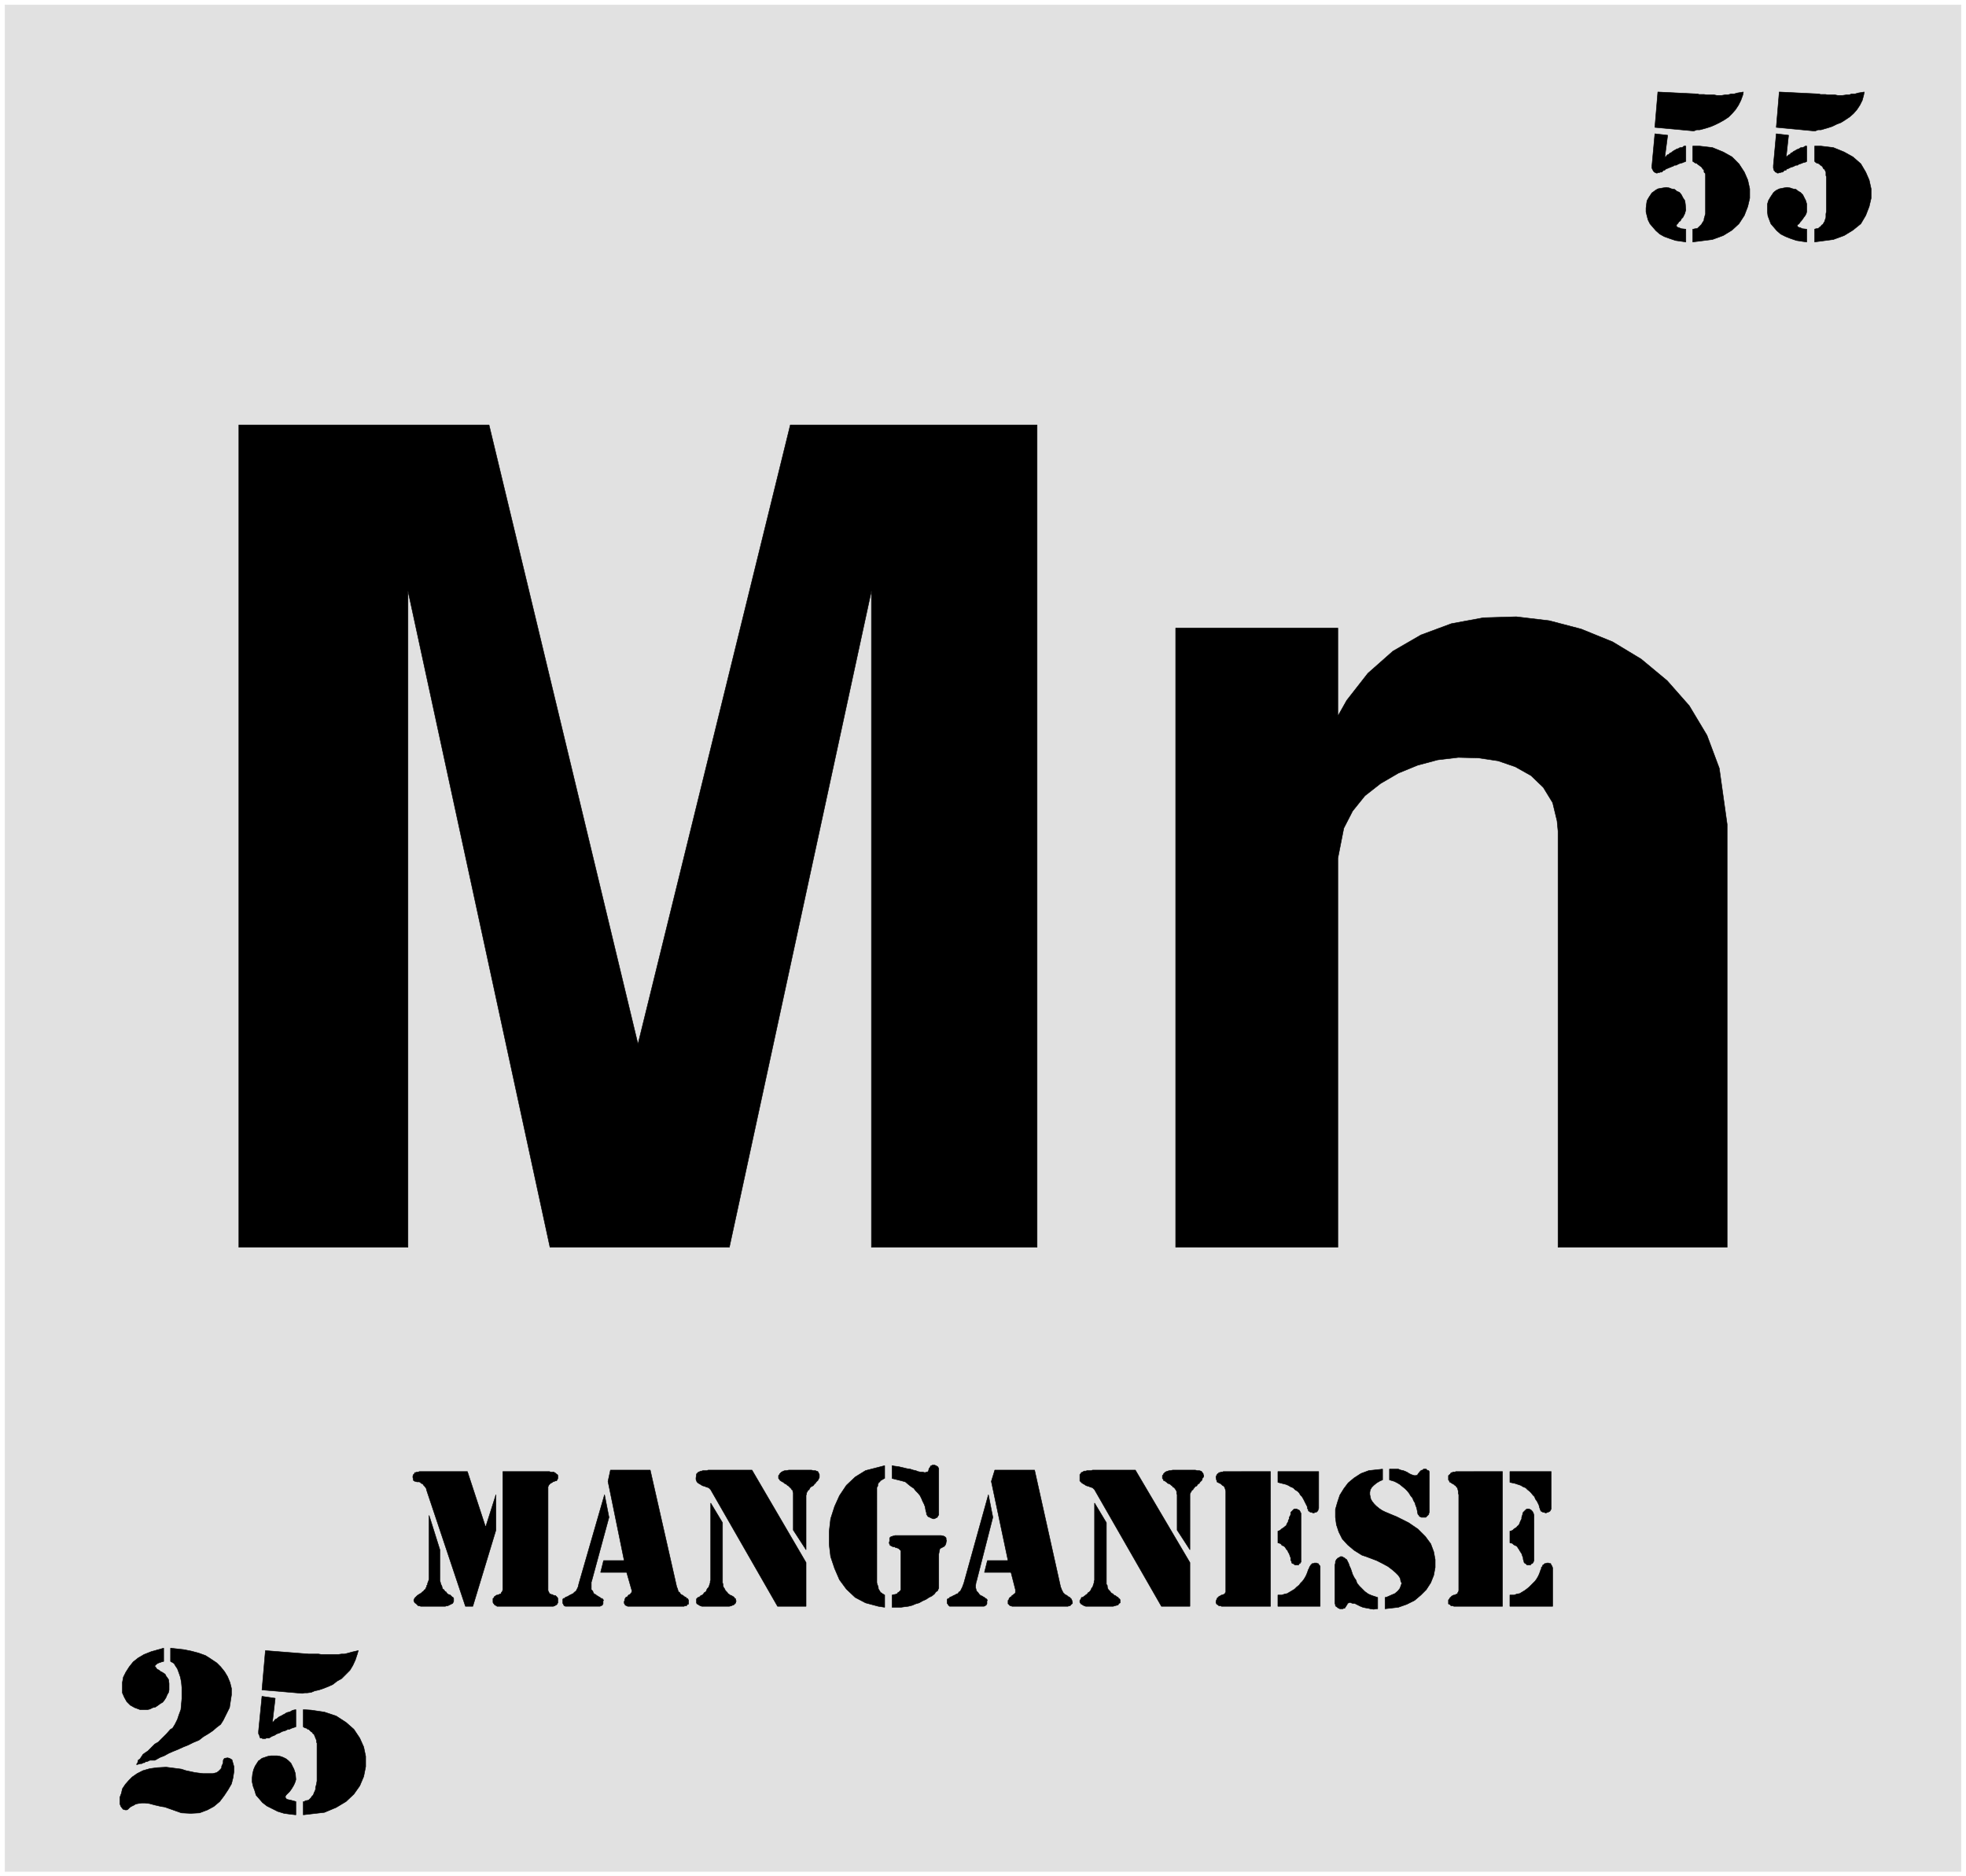 <svg width="3990.911" height="3807.021" viewBox="0 0 2993.184 2855.266" xmlns="http://www.w3.org/2000/svg"><rect x="0" y="0" width="2993.184" height="2855.266" fill="#808080" stroke="none"/><defs><clipPath id="a"><path d="M0 0h2993.184v2853.047H0Zm0 0"/></clipPath></defs><path style="fill:#fff;fill-opacity:1;fill-rule:nonzero;stroke:none" d="M0 2853.047h2993.184V-2.22H0Zm0 0" transform="translate(0 2.219)"/><g clip-path="url(#a)" transform="translate(0 2.219)"><path style="fill:#fff;fill-opacity:1;fill-rule:evenodd;stroke:#fff;stroke-width:.15;stroke-linecap:square;stroke-linejoin:bevel;stroke-miterlimit:10;stroke-opacity:1" d="M0 .5h602.25V575H0Zm0 0" transform="matrix(4.97 0 0 -4.97 0 2855.53)"/></g><path style="fill:#e1e1e1;fill-opacity:1;fill-rule:evenodd;stroke:#e1e1e1;stroke-width:.15;stroke-linecap:square;stroke-linejoin:bevel;stroke-miterlimit:10;stroke-opacity:1" d="M1.51 573.49h599.23V1.86H1.51Zm0 0" transform="matrix(4.97 0 0 -4.97 0 2857.749)"/><path style="fill:#000;fill-opacity:1;fill-rule:evenodd;stroke:#000;stroke-width:.15;stroke-linecap:square;stroke-linejoin:bevel;stroke-miterlimit:10;stroke-opacity:1" d="M460.27 124.32V83.05h-14.91l-.3.15h-.45l-.3.15v.15l-.3.15-.3.15v1.21l.3.3v.15l.75.75.3.15.3.15h.3l.31.15.15.15h.3l.15.45.15.16.15.45v29.37l-.15.45v.6l-.15.61-.15.45-.3.3-.15.3-.31.15-.3.3-.3.15-.3.15-.15.15-.3.16-.3.15v.3l-.3.3v1.35l.3.15v.16l.3.15v.15l.3.3h.3l.15.15h.6l.31.15zm2.26-37.81h1.35l.76.3.9.15.75.46.75.45.61.45.75.6.6.6.6.61.61.6.45.6.45.75.3.61.3.75.3.9.15.15v.46l.31.3.15.45.3.15.3.3h.3l.3.15h.6l.3-.15h.3l.16-.45.15-.15.15-.3.15-.45V83.05h-13.1zm0 37.81h12.65v-11.45l-.16-.3-.15-.3-.15-.15-.6-.3h-.15l-.3-.15h-.3l-.3.15h-.3l-.3.15-.31.15-.15.15-.15.3-.15.45-.15.45-.15.61-.3.6-.3.6-.45.6-.3.76-.46.45-.6.75-.45.45-.6.46-.6.6-.76.3-.75.45-.9.3-.91.3-1.5.31zm0-18.23h.3l.6.3.3.31.45.3.46.3.15.3.3.15.3.45.15.3.15.46.15.3.15.3.15.3v.45l.15.45.15.45v.16l.15.45.15.15.3.3.31.3.15.15.3.15h.6l.3-.15.3-.15.15-.15.3-.3.15-.3.15-.3.16-.61V97.06l-.16-.31v-.15l-.15-.15-.15-.3h-.15L469 96l-.15-.3h-1.05l-.3.3-.15.15h-.15l-.31.3-.15.61-.15.45v.45l-.15.3-.3.9-.3.46-.3.45-.15.3-.3.45-.3.45-.3.3-.46.15-.45.31-.3.3-.75.15zm-39 18.98v-3.31l-.75-.3-1.05-.61-.91-.75-.6-.6-.45-.75-.15-.76v-.75l.15-.6.15-.76.45-.75.6-.75.6-.6.91-.76.9-.6.91-.45 1.8-.76 1.81-.75 3.61-1.81 2.86-1.95 2.26-2.26 1.66-2.26.9-2.41.45-2.41v-2.41l-.45-2.41-.9-2.26-1.36-2.11-1.65-1.66-1.96-1.66-2.41-1.2-2.56-.9-4.06-.46v3.47l.6.15 1.35.6 1.06.45.9.76.6.75.3.75.3.91-.3.6-.15.9-.6.91-.9.9-1.06.9-1.2.91-1.66.9-1.8.91-3.17 1.2-1.35.45-2.41 1.51-1.96 1.66-1.65 1.8-1.06 2.11-.75 2.26-.3 2.26v2.41l.6 2.11.75 2.26 1.21 1.96 1.35 1.8 1.81 1.51 2.11 1.36 2.41.9zm-1.5-39.31v-3.47h-.46l-.75-.15-1.05.15-.6.15-.91.15-.75.16-.75.3-.61.3-.6.3-.6.3h-.6l-.45.15-.3.15-.46-.15-.3-.15-.3-.6-.15-.15-.15-.3-.15-.15-.15-.31h-.3l-.3-.15h-.91l-.3.15-.3.15-.15.16-.45.3-.15.15v.3l-.15.45V95.7l.15.6v.45l.15.31.15.3.45.45.3.15.3.15.15.15h.61l.45-.3h.15l.3-.3.45-.3.15-.3.15-.31.3-.6.3-.9.31-.6.3-.91.3-.9.45-.91.6-.9.3-.9.76-.91 1.65-1.65 1.06-.76 1.05-.45zm0 0" transform="matrix(4.97 0 0 -4.97 0 2857.749)"/><path style="fill:#000;fill-opacity:1;fill-rule:evenodd;stroke:#000;stroke-width:.15;stroke-linecap:square;stroke-linejoin:bevel;stroke-miterlimit:10;stroke-opacity:1" d="M425.64 125.07h2.71l.75-.3.76-.15.75-.3.6-.3.45-.3.6-.3.46-.16.45-.15h.6l.45.15.15.31.61.75.15.15.15.15.3.15h.3l.15.3h.9l.15-.3h.15l.15-.15h.31v-.15l.15-.15v-12.5l-.15-.3v-.31l-.31-.3-.6-.6h-1.35l-.3.15-.31.15-.15.3-.3.3-.15.61v.15l-.15.75-.15.6-.3.76-.15.6-.45.75-.3.76-.61.75-.45.75-.6.75-.6.61-.75.6-.91.75-.75.45-.9.46-1.51.45zm-36.44-.75V83.05h-15.05l-.15.15h-.61l-.3.3-.3.15-.15.15v.15l-.15.15v.45l.15.46.15.3v.15l.3.3.3.3.31.15.3.15.15.15h.3l.3.15.3.15h.15l.15.45.15.16v30.87l-.15.61-.15.45-.15.3-.3.3-.3.15-.3.3-.15.15-.3.15-.31.15-.3.16-.3.15v.3l-.15.3-.15.75v.3l.15.15v.15l.15.15v.16l.3.3h.15l.15.3h.31l.3.15h.45l.3.15zm2.26-37.81h1.21l.9.3.75.15.76.46.75.45.75.45.6.6.76.6.45.61.6.6.45.6.45.75.31.61.3.75.3.9.15.15.15.46.15.3.3.45.45.45h.45l.15.15h.76l.15-.15h.3l.3-.45.15-.15.15-.3v-12.2h-12.95Zm0 37.81h12.5v-11.3l-.15-.15v-.3l-.15-.3-.3-.3-.3-.15h-.31l-.15-.15h-.45l-.3.15h-.3l-.3.15-.15.15-.3.15v.3l-.3.45v.45l-.3.61-.31.6-.3.6-.3.6-.45.76-.45.45-.45.75-.46.45-.75.46-.6.6-.75.3-.76.45-.75.3-1.2.3-1.21.31zm0-18.23h.15l.61.3.3.31.45.3.45.3.3.3.3.15.15.45.15.3.3.46v.3l.15.3.16.3v.45l.3.45.15.45v.61l.15.15.3.3.3.3.15.15.3.15h.6l.3-.15.31-.15.3-.15.3-.6.15-.3V96.6l-.15-.15-.15-.3h-.15l-.15-.15-.15-.3h-1.06l-.45.3-.15.15h-.3l-.15.3-.15.61h-.15v.9l-.15.3-.3.9-.31.46-.15.45-.3.3-.3.45-.3.45-.45.3-.45.15-.15.31-.46.3-.6.15zm-35.68-23.04-20.48 35.7-.3.3-.3.3-.45.15-.45.15-.3.15-.61.15-.3.15-.45.3-.3.15-.45.3-.3.31-.3.3v1.96l.15.15.15.15.15.3.45.15.15.15.3.15h.45l.45.15h1.21l.45.15h13.1l16.71-28.32v-13.4Zm8.73 17.32-3.91 6.02v10.85l-.15.3v.6l-.15.46-.15.15-.16.3-.15.15-.3.3-.3.15-.15.3-.3.15-.3.3-.3.15-.45.15-.3.31-.46.3-.15.15-.45.15v.3l-.3.3v.9l.3.31v.15l.3.3.3.3.3.15.46.15.45.15h.3l.75.15h6.93l.6-.15h.6l.45-.15.31-.15.15-.3.3-.3v-.3l.15-.16v-.45l-.15-.3-.3-.3v-.3l-.15-.3-.31-.3-.3-.3-.15-.31-.3-.15-.3-.3-.15-.3-.3-.15-.3-.15-.15-.3-.3-.3-.15-.3-.31-.15-.15-.31-.15-.3-.15-.15-.15-.45zm0 0" transform="matrix(4.97 0 0 -4.97 0 2857.749)"/><path style="fill:#000;fill-opacity:1;fill-rule:evenodd;stroke:#000;stroke-width:.15;stroke-linecap:square;stroke-linejoin:bevel;stroke-miterlimit:10;stroke-opacity:1" d="m335.3 114.68 3.62-6.03V89.83l.3-.46v-.45l.15-.45.15-.3.3-.3.3-.3.15-.31.45-.3.3-.15.15-.3.46-.15.6-.45.3-.15.15-.3.3-.15.15-.3v-.91l-.3-.15-.15-.15-.15-.3-.45-.15-.6-.15-.46-.15h-8.43l-.45.15-.3.15-.45.3-.3.15-.15.3-.15.15v.6l.15.16.15.3.15.15v.3h.3l.3.15.15.15.45.3.15.15.45.3.31.45.3.16.3.3.3.45.15.45.3.3.15.45.15.46.15.45v.45l.15.3zm-30.56 10.09h12.19l7.98-35.85.15-.3.15-.45.31-.6.15-.31.3-.3.3-.3.3-.15.3-.15.3-.3.3-.15.3-.15.16-.3h.15l.15-.3.15-.31.15-.6v-.3l-.15-.15-.15-.15h-.15v-.15l-.15-.15-.16-.15h-.3l-.3-.15h-17.16l-.3.15h-.3v.15h-.15l-.16.15v.15l-.3.15v1.05l.3.31v.3l.31.3.15.15.3.15.15.3.3.15.15.15.15.15.3.15.15.3v.91l-1.35 5.27h-8.13l.9 3.62h6.32l-5.12 24.25zm0 0" transform="matrix(4.97 0 0 -4.97 0 2857.749)"/><path style="fill:#000;fill-opacity:1;fill-rule:evenodd;stroke:#000;stroke-width:.15;stroke-linecap:square;stroke-linejoin:bevel;stroke-miterlimit:10;stroke-opacity:1" d="m302.78 117.24 1.36-6.93-4.97-19.43-.15-.45-.15-.91v-.75l.15-.6.15-.45.45-.46.3-.45.15-.15.3-.3.45-.15.46-.3.3-.15.3-.3h.15l.3-.3.15-.31-.15-.15v-.9l-.15-.15v-.15l-.3-.15v-.15h-.15l-.3-.15h-10.54l-.3.3-.15.15v.15l-.16.15-.15.15v1.21l.31.3h.3l.15.3.3.15.45.15.45.3.45.15.45.3.46.15.3.46.45.3.3.6.3.6.45 1.21zm-29.51 8.89.75-.15 1.21-.15 1.35-.31 1.21-.3 1.05-.15.91-.3.75-.15.75-.3.75-.15h.61l.6-.15h.3l.3.15h.3l.3.3.15.6v.15l.3.3.15.31v.15l.31.15.3.15h.75l.3-.15h.15l.3-.3h.15l.15-.31.15-.3v-14.16l-.3-.45-.15-.3-.9-.45h-.45l-.3.15-.46.15-.15.15-.45.15-.3.3-.15.3-.15.15v.61l-.15.15-.15.9-.15.75-.3.76-.45.9-.31.75-.45.91-.6.75-.75.75-.6.76-.91.6-.75.6-.9.76-1.06.3-1.2.3-1.81.45zm-2.26-39.62v-3.76l-1.95.3-3.92 1.05-3.16 1.66-2.71 2.56-2.11 2.86-1.5 3.47-1.21 3.61-.45 3.77v3.91l.45 3.92 1.21 3.76 1.5 3.32 2.11 3.16 2.71 2.56 3.16 1.96 5.87 1.51v-3.92h-.15l-.45-.3-.3-.15-.45-.3-.15-.3-.3-.15-.15-.31-.16-.3v-.45l-.15-.3-.15-.15V90.28l.15-.61.15-.3.16-.6v-.3l.15-.3.3-.45.15-.3.15-.16.3-.15.3-.3h.15l.15-.15zm2.26 0h.15l.45.15h.3l.31.15h.3l.15.3.15.15.3.16.15.15.3.3.15.3v11.9l-.6.6-.3.15-.3.15h-.3l-.46.3h-.45l-.9.45-.15.31-.15.45.15.6v.9l.15.15.15.16.3.15h.15l.3.15h.3l.3.15h14.16l.45-.15h.3l.15-.15h.15l.15-.15.15-.16.15-.15v-.45l.15-.45-.15-.3v-.3l-.15-.45-.15-.31-.45-.45h-.15l-.45-.3h-.15l-.15-.15-.3-.15v-.3l-.16-.3v-.3l-.15-.76V88.62l-.15-.3-.15-.45-.6-.45-.45-.61-.75-.6-.91-.45-.9-.6-1.05-.46-1.06-.6-1.05-.3-1.06-.45-1.2-.3-1.21-.15-1.05-.15h-2.71zm-35.08-3.46-20.48 35.7-.6.6-.45.15-.45.15-.3.15-.61.15-.3.15-.45.3-.3.15-.45.3-.3.31-.15.3-.15.45v.45l.15 1.06v.15l.15.15.3.3.15.15.45.15.3.15h.3l.3.15h1.21l.45.15h13.4l16.56-28.32v-13.4Zm8.73 17.32-3.91 6.02v11.45l-.15.3v.46l-.3.15-.15.3-.15.15-.31.3-.15.15-.3.3-.3.15-.3.3-.3.15-.3.15-.3.31-.61.3-.15.15-.3.15-.15.3-.3.3v.9l.3.31v.15l.3.3.3.3.31.15.3.15.45.15h.45l.75.15h6.93l.6-.15h.6l.3-.15.46-.15.15-.3.15-.3.15-.3v-.91l-.15-.3-.3-.6-.31-.3-.3-.3-.15-.31-.3-.15-.15-.3-.3-.3-.6-.3-.3-.3-.3-.6-.31-.15-.15-.31-.15-.3-.15-.15v-.45l-.15-.3zm0 0" transform="matrix(4.97 0 0 -4.97 0 2857.749)"/><path style="fill:#000;fill-opacity:1;fill-rule:evenodd;stroke:#000;stroke-width:.15;stroke-linecap:square;stroke-linejoin:bevel;stroke-miterlimit:10;stroke-opacity:1" d="m217.71 114.68 3.62-6.03V90.28l.15-.45v-.46l.15-.45.3-.45.15-.3.15-.3.3-.3.3-.31.15-.3.3-.15.31-.3.45-.15.75-.45v-.15h.15l.15-.3.3-.15v-.46l.15-.15-.15-.3v-.3l-.15-.15-.15-.15-.3-.3-.45-.15-.3-.15-.61-.15H215l-.45.15-.3.15-.45.3-.3.15-.15.3v1.21l.15.15.3.3.45.15.15.15.3.3.45.15.3.3.31.45.3.16.3.3.15.45.3.45.3.3.15.45.15.46.15.45v.45l.15.3zM187 124.77h12.19l8.13-35.85.16-.3.15-.45.15-.6.45-.31.15-.3.3-.3.3-.15.3-.15.3-.3.3-.15.31-.15.15-.3h.3l.15-.3.15-.31V83.8l-.15-.15h-.15l-.15-.15-.15-.15v-.15h-.61l-.15-.15h-17.31l-.3.15-.3.15h-.15v.15l-.16.15v.15l-.15.15v.6l.15.3v.31l.16.3.15.3.3.15.3.15.15.3.15.15.3.15.3.15v.15l.3.3v.16l.15.3-.15.45-1.5 5.27h-7.98l.9 3.62h6.32l-4.96 24.25zm0 0" transform="matrix(4.97 0 0 -4.97 0 2857.749)"/><path style="fill:#000;fill-opacity:1;fill-rule:evenodd;stroke:#000;stroke-width:.15;stroke-linecap:square;stroke-linejoin:bevel;stroke-miterlimit:10;stroke-opacity:1" d="m185.19 117.24 1.36-6.93-5.27-19.43-.15-.45v-2.26l.45-.45.15-.46.3-.45.45-.15.3-.3.3-.15.46-.3.3-.15.3-.3h.3l.3-.3.15-.31-.15-.15v-.9l-.15-.15v-.15l-.15-.15-.3-.15h-.15l-.15-.15h-10.69l-.15.15h-.15l-.15.15v.15l-.16.15v.15l-.15.15v1.21l.15.3h.31l.3.3.3.15.45.15.45.3.3.15.6.3.31.15.45.46.45.3.3.6.3.6.3 1.21zm-36.43-9.94 3.16 9.94v-10.85l-7.08-23.34h-2.26l-11.74 35.09-.15.46-.15.6-.45.6-.31.3-.3.45-.45.15-.3.31-.3.15h-.75l-.3.15h-.31l-.15.15-.3.15v.3l-.15.6v.45l.15.3v.16l.3.15v.15l.15.3h.31l.3.15h.45l.3.15h14.75zm0 0" transform="matrix(4.97 0 0 -4.97 0 2857.749)"/><path style="fill:#000;fill-opacity:1;fill-rule:evenodd;stroke:#000;stroke-width:.15;stroke-linecap:square;stroke-linejoin:bevel;stroke-miterlimit:10;stroke-opacity:1" d="m131.44 110.91 3.31-10.54v-9.49l.15-.45.15-.6.16-.31.15-.3.15-.6.15-.3.3-.15.3-.45.15-.15.3-.15.15-.31.3-.3.3-.15.46-.15.6-.6.3-.15.15-.3v-.91l-.15-.3-.15-.3-.6-.3-.31-.15-.6-.3h-.3l-.45-.15h-7.53l-.45.15h-.3l-.3.3-.45.45-.31.15-.3.6v.31l.3.6.31.3.45.45.9.6h.15l.3.3.15.16.45.3.16.3.45.3v.3l.3.3v.45l.3.3v.46l.15.3.15.45.15.45zm22.59-22.74v36.15h14.3l.3-.15h1.05l.15-.15.31-.15.15-.15.3-.3h.15l.15-.31v-.9l-.3-.6-.15-.15h-.3l-.31-.15-.45-.15-.15-.15-.3-.16-.3-.15-.45-.45-.3-.6V87.87l.15-.3.15-.31.15-.3.3-.15.3-.15h.3l.15-.15.45-.15h.31l.3-.3.3-.3.15-.3V84.1l-.15-.15v-.15l-.3-.3-.3-.15-.15-.15h-.16l-.3-.15h-17.31v.15h-.3v.15l-.45.15v.15l-.15.15-.16.15-.15.3v1.21h.15l.16.3.15.3.3.15.15.15.3.15h.3l.3.15.3.15h.3l.15.45.15.16.15.15zm399.44 412.72-1.21.15-1.95.3-1.81.61-1.51.6-1.5.75-1.21 1.06-1.8 2.1-.46 1.21-.45 1.2-.15 1.21v2.41l.3 1.05.61 1.06.9 1.35.3.3.6.46.91.45.75.15.75.15.91.15.9-.15.9-.3.91-.15.75-.6.6-.31.75-.75.45-.9.46-.91.3-1.05v-2.26l-.15-.6-.3-.61-.46-.6-.3-.45-.45-.6-.3-.3-.3-.46-.3-.3-.3-.15v-.45l.3-.3.6-.15.6-.3 1.36-.15zm-8.43 45.94 12.19-.6.45-.15h1.51l.75-.15h2.26l.75-.15h1.51l1.05.15h.91l.75.3h1.05l1.06.3 1.8.3-.15-.9-.45-1.66-.75-1.5-.9-1.36-1.06-1.21-1.2-1.05-1.36-.9-1.2-.76-1.51-.6-1.2-.6-1.36-.45-1.05-.3-1.06-.31h-.9l-.75-.3h-.91l-11.14 1.06zm10.84-16.57h1.95l3.77-.45 3.31-1.35 2.71-1.51 2.41-2.11 1.51-2.56 1.05-2.41.6-2.71v-2.86l-.6-2.56-1.05-2.72-1.51-2.56-2.41-1.95-2.71-1.66-3.31-1.21-5.72-.75v3.92l.45.15h.3l.45.15.3.3.45.3.15.3.46.3.15.3.3.46.15.45.15.45.15.45v1.06l.15.75v10.69l-.15.31v1.05l-.3.6v.15l-.45.3-.15.31-.15.3-.31.3-.3.15-.3.3-.45.3h-.3l-.45.3-.3.3zm-8.74-3.61v.3l.31.15.45.45.45.15.3.45.45.16.3.3.6.3.46.3.45.15.3.15.45.3h.45l.45.15.46.3h.45v-4.67l-.15-.15-.45-.15-.61-.15-.3-.15-.45-.15-.45-.15-.45-.3h-.45l-.61-.3-.3-.15-.6-.15-.3-.15-.3-.15-.3-.16-.46-.15-.15-.3h-.45l-.3-.3-.3-.3h-.3l-.45-.15h-.15l-.45-.15h-.31l-.15.15-.3.15h-.15l-.15.3-.3.3v.3l-.15.31v.75l.9 9.79 3.77-.45zm-30.71-25.76-1.05.15-2.11.3-1.81.61-1.66.6-1.35.75-1.2 1.06-.91 1.05-.9 1.05-.6 1.21-.31 1.2-.3 1.21v1.2l.15 1.21.15 1.05.61 1.06.9 1.35.45.3.6.46.76.45.75.15.9.15.91.15.9-.15.75-.3.91-.15.75-.6.75-.31.6-.75.46-.9.6-.91.15-1.05.15-1.81-.15-.45-.15-.6-.3-.61-.3-.6-.46-.45-.3-.6-.45-.3-.3-.46-.3-.3-.15-.15v-.45l.3-.3.45-.15.75-.3 1.36-.15zm-8.58 45.94 12.19-.6.45-.15H522l.9-.15h2.26l.75-.15h1.51l.9.15h.91l1.05.3h.9l1.06.3 1.81.3-.16-.9-.6-1.66-.75-1.5-.9-1.36-1.06-1.21-1.05-1.05-1.36-.9-1.35-.76-1.21-.6-1.35-.6-1.36-.45-1.05-.3-1.2-.31h-.91l-.75-.3h-.6l-11.45 1.06zm10.69-16.57h2.11l3.91-.45 3.31-1.35 2.71-1.51 2.11-2.11 1.66-2.56 1.05-2.41.6-2.71v-2.86l-.6-2.56-1.05-2.72-1.66-2.56-2.11-1.95-2.71-1.66-3.31-1.21-6.02-.75v3.92h.15l.6.15h.3l.45.15.3.3.31.3.6.6.15.3.3.46.3.45v.45l.15.45.15.6.15.46v12.2l-.15.3-.3.3v.6l-.45.45-.15.31-.3.3-.45.3-.16.15-.45.3-.3.3h-.3l-.45.3-.45.3zm-8.58-3.61.15.3.3.15.3.45.45.15.45.45.45.16.3.3.46.3.6.3.15.15.6.15.45.3h.45l.46.15.3.3h.6v-4.67l-.3-.15-.45-.15-.3-.15-.61-.15-.45-.15-.3-.15-.6-.3h-.45l-.46-.3-.45-.15-.3-.15-.45-.15-.3-.15-.45-.16-.3-.15-.3-.3h-.31l-.3-.3-.3-.3h-.45l-.3-.15h-.45l-.15-.15h-.3l-.31.15-.3.15-.3.3-.15.3-.15.3-.15.31v.75l.9 9.79 3.92-.45zM90.64 19.18l-1.36.15-2.25.3-1.96.6-1.81.91-1.5.75-1.36 1.06-.9 1.05-1.06 1.21-.45 1.5-.45 1.21-.3 1.35v1.21l.15 1.35.3 1.21.45 1.05 1.06 1.66.3.15.75.6.9.3.91.31.9.15h1.96l.9-.15.9-.31.91-.45.75-.6.75-.75.45-.91.46-.9.45-1.36.15-1.8-.15-.61-.3-.75-.3-.6-.46-.76-.3-.45-.45-.6-.75-.75-.3-.3-.15-.31-.15-.3.15-.15.3-.45.45-.15.75-.15 1.66-.45zM81.3 69.49l13.25-1.05h3.01l.91-.15h5.12l1.05.15h.9l1.21.3 1.05.3 1.96.45-.3-1.05-.6-1.81-.76-1.66-.9-1.5-1.2-1.21-1.36-1.36-1.35-.75-1.36-1.05-1.35-.61-1.51-.6-1.35-.45-1.36-.3-1.05-.45-1.21-.15h-.75l-.75-.15-12.35 1.05zm11.6-18.08 2.41-.15 4.06-.6 3.61-1.2L106 47.5l2.4-2.11 1.81-2.71 1.21-2.71.6-2.86v-3.17l-.6-3.01-1.21-2.86-1.81-2.56-2.4-2.26-3.02-1.81-3.61-1.51-6.47-.75v4.07h.3l.45.3h.3l.6.15.3.3.46.45.15.3.45.46.15.3.15.45.3.6.15.45v.61l.15.45.15.6.15.9v11.75h-.15v.61l-.15.45-.15.3-.15.45-.15.3-.15.45-.3.15-.3.46-.3.15-.31.3-.45.45h-.3l-.3.3-.6.15-.45.3zm-9.49-4.21v.3l.45.3.45.6.61.3.3.3.45.31.45.15.45.3.61.3.45.3.3.15.6.15.45.15.45.3.46.15.75.15v-5.27l-.45-.15-.45-.15-.46-.15-.6-.3h-.45l-.3-.15-.6-.3-.61-.15-.45-.15-.45-.3-.45-.16-.45-.15-.3-.15-.46-.3-.3-.15-.45-.15-.3-.15-.45-.3-.3-.15h-.76l-.3-.15h-.9l-.15.15h-.45l-.15.15-.15.45v.15l-.3.6v.76l1.05 10.69 4.06-.6zM50.44 21.59l-1.06.15-1.95.45-1.66.45-1.35.16h-1.06l-1.05-.16-.75-.15-.46-.3-.6-.3-.3-.15-.45-.3-.6-.6-.3-.15h-.46l-.6.15-.3.3-.45.6-.3.75v2.11l.45 1.21.3 1.35.9 1.36 1.06 1.2 1.05 1.06 1.51 1.05 1.8.91 2.11.6 2.26.3 2.71.15 4.67-.6 1.35-.45 2.86-.61 2.41-.3h3.01l1.21.3.6.46.6.6.3.45v.45l.3.61.16.45v.6l.15.45.3.3.9.15.6-.15.76-.45.3-1.05.3-1.06v-1.5l-.3-1.96-.46-1.81-1.05-1.81-1.2-1.81-1.36-1.8-1.81-1.51-1.95-1.05-2.41-.91-2.71-.15-2.86.15zm1.81 48.65 1.35-.15 2.71-.3 2.26-.45 2.26-.6 2.11-.76 1.65-1.05 1.81-1.21 1.2-1.2 1.21-1.51.9-1.5.75-1.81.45-1.81v-1.96l-.3-1.95-.3-1.96-1.65-3.32-.3-.6-.76-1.2-1.2-.91-1.21-1.05-1.35-.91-1.51-.9-1.35-1.05-1.81-.76-1.5-.75-1.51-.6-1.66-.76-1.5-.6-1.36-.6-1.35-.75-1.21-.46-1.35-.75-.3-.15h-1.51l-.3-.15-.3-.15-.45-.15h-.3l-.3-.3h-.31l-.3-.15-.3-.15h-.45l-.45-.15-.6-.16v.16l.3.45.15.75.6.45.3.45.6.91.61.45.9.6.6.6.75.76.76.75 1.05.6.9.91.76.75.9.9 1.21 1.36.6.3.75 1.21.75 1.5.45 1.36.61 1.65.3 3.32v3.46l-.15 1.66-.3 1.51-.46 1.35-.45 1.21-.6.9-.45.75-1.05.61zm0 0" transform="matrix(4.97 0 0 -4.97 0 2857.749)"/><path style="fill:#000;fill-opacity:1;fill-rule:evenodd;stroke:#000;stroke-width:.15;stroke-linecap:square;stroke-linejoin:bevel;stroke-miterlimit:10;stroke-opacity:1" d="M50.14 70.24v-4.06l-.6-.15-.91-.31-.6-.3-.3-.3-.3-.3v-.15l.3-.3.15-.3.3-.3.6-.3.3-.31.61-.3.45-.3.45-.3.3-.6.45-.6.3-.46.15-1.2v-1.96l-.15-.75-.45-.76-.3-.75-.45-.75-.6-.76-.76-.45-.6-.45-.9-.6-.76-.15-.9-.45-.75-.16h-2.26l-1.66.61-1.35.75-1.05 1.05-.76 1.36-.6 1.36v3.16l.3 1.66.75 1.5 1.06 1.66 1.2 1.51 1.51 1.2 1.8 1.06 2.26.9zm310.01 122.77v189.64h49.68v-26.97l2.71 4.82 6.48 8.29 7.67 6.78 8.59 4.97 9.33 3.46 9.79 1.81 10.09.3 10.08-1.2 9.79-2.56 9.64-3.92 8.73-5.27 7.98-6.63 6.77-7.68 5.42-9.04 3.77-10.09 2.41-17.17V193.01h-51.8v127.43l-.3 3.16-1.35 5.57-2.86 4.67-3.77 3.62-4.82 2.71-5.27 1.81-6.02.9-6.17.15-6.32-.75-6.18-1.66-5.87-2.41-5.42-3.16-4.82-3.77-3.76-4.67-2.71-5.27-1.81-9.19V193.01Zm-286.98 0v251.85h76.64l45.62-189.64 46.67 189.64h75.59V193.01h-50.74V394.1l-43.52-201.09h-54.95L124.97 394.1V193.01Zm0 0" transform="matrix(4.97 0 0 -4.97 0 2857.749)"/></svg>
